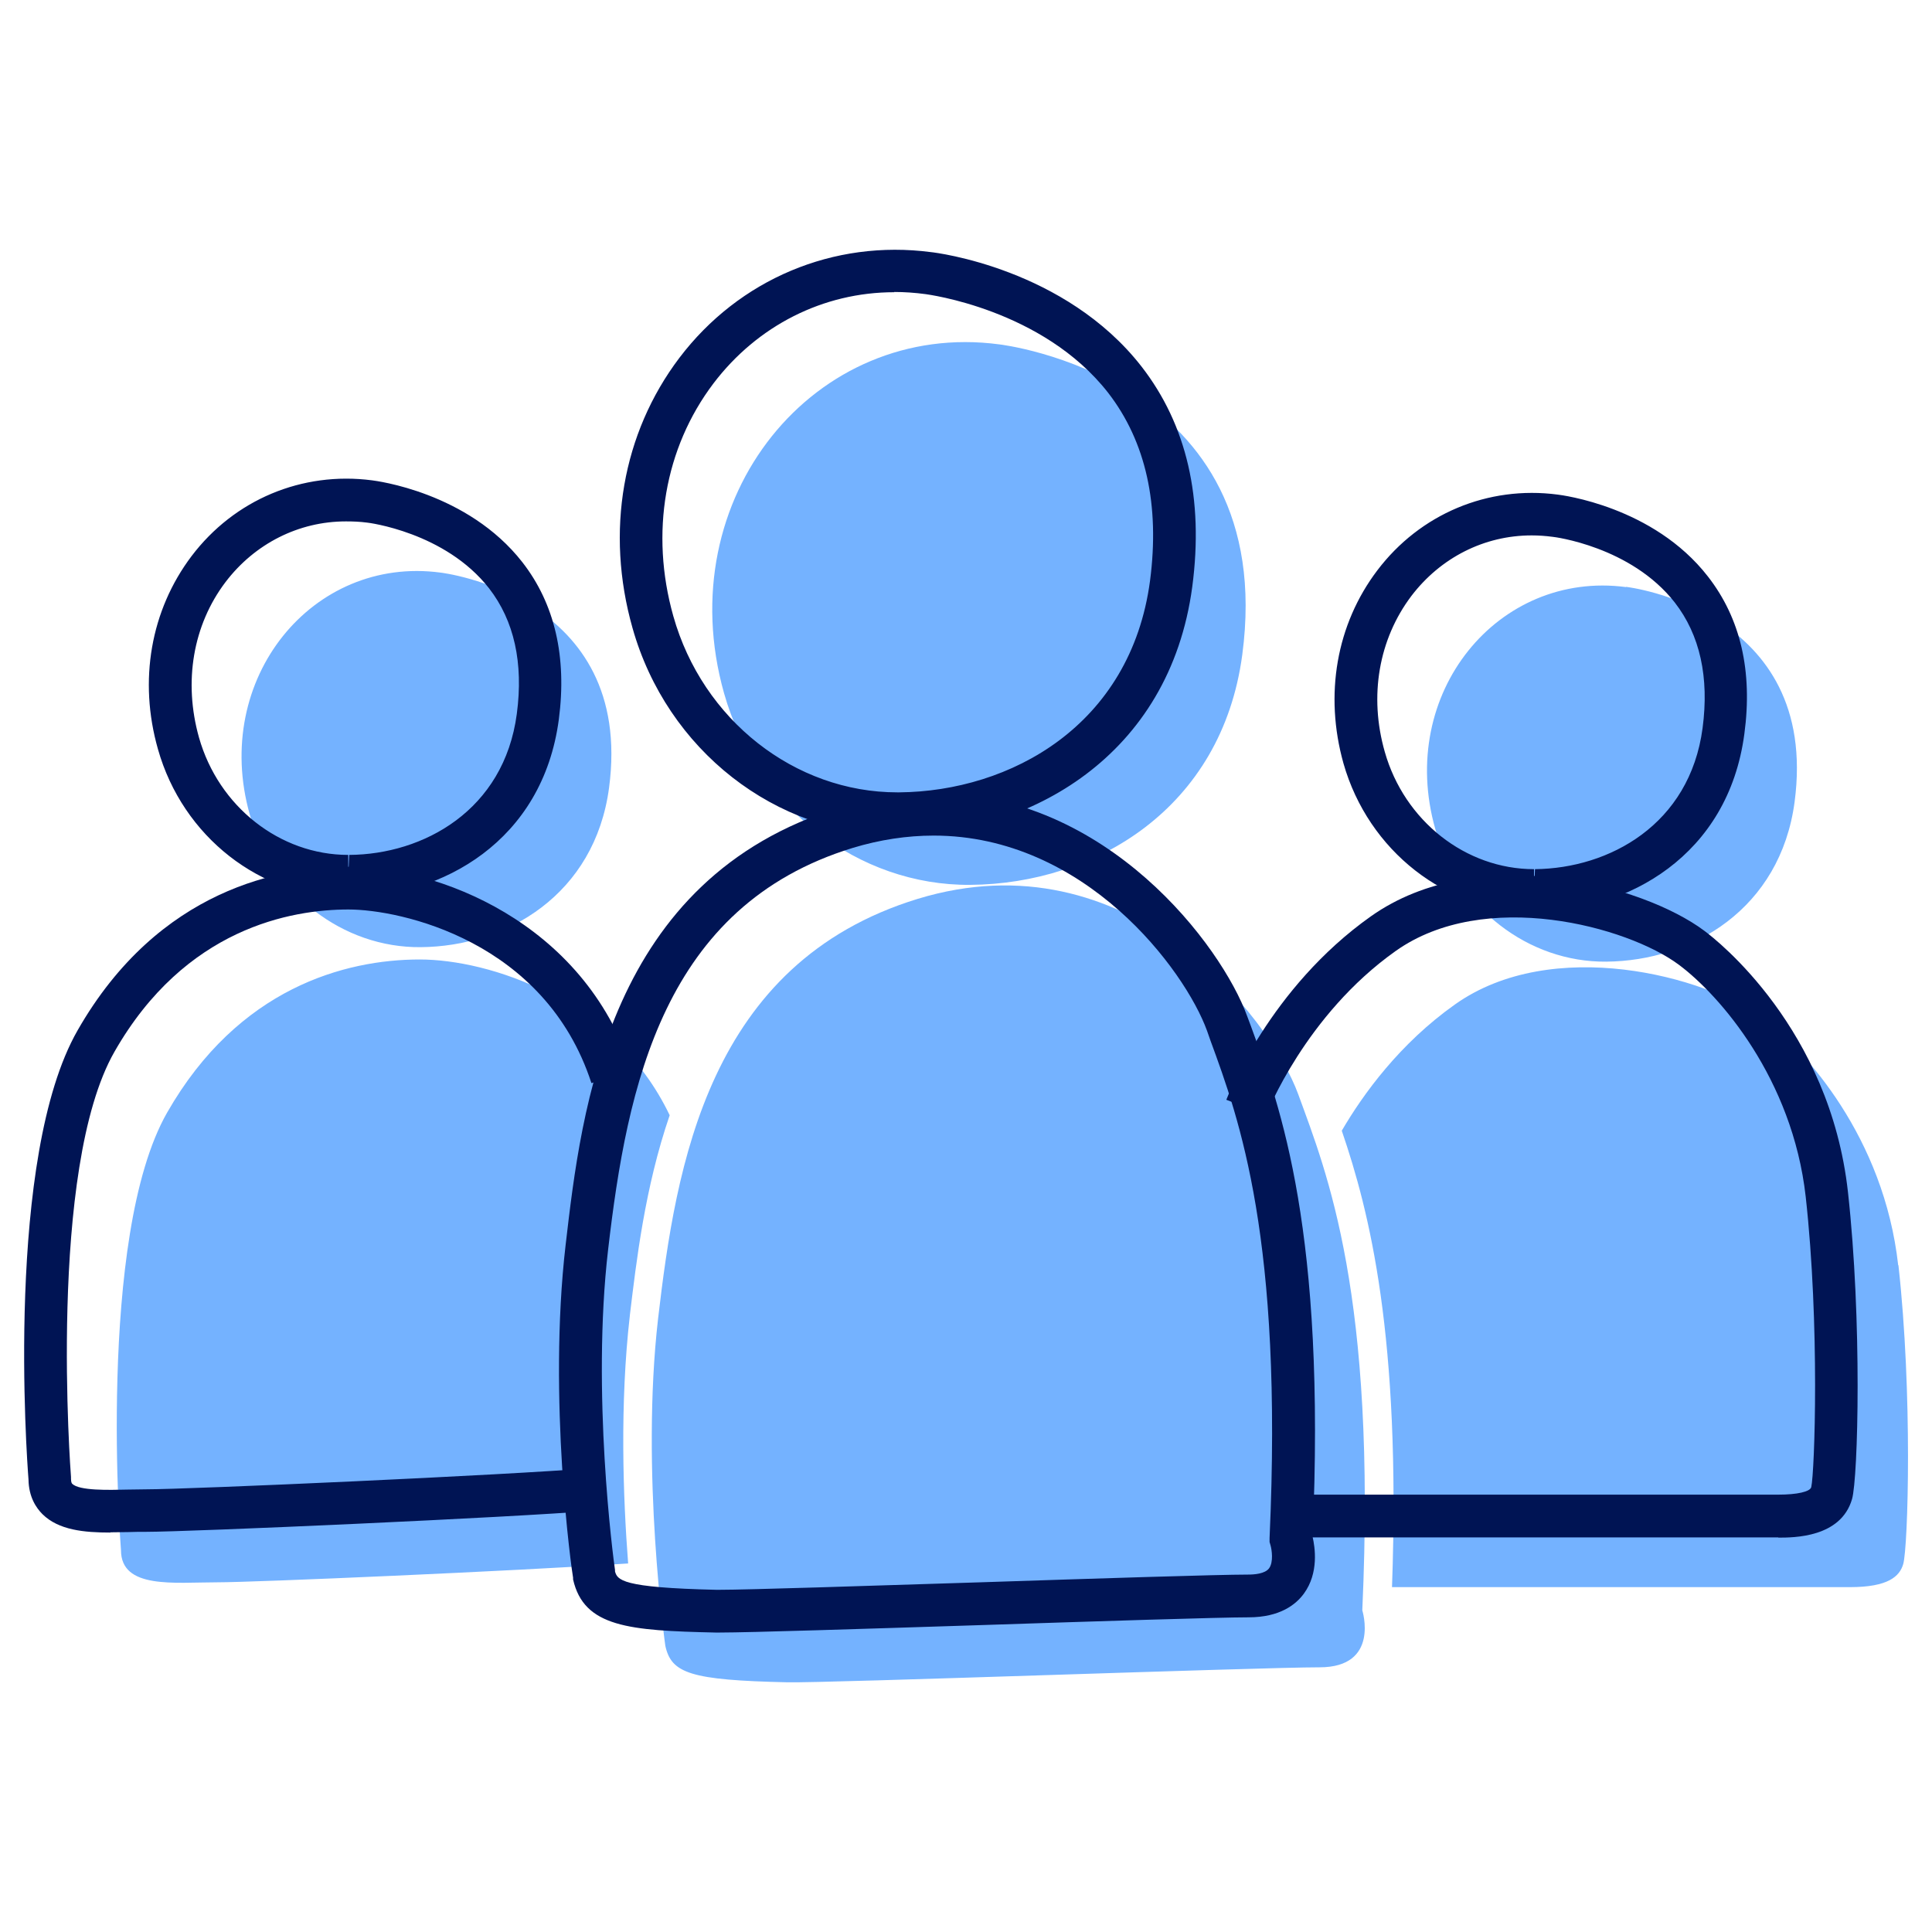 <svg xmlns="http://www.w3.org/2000/svg" width="80" height="80" viewBox="0 0 80 80"><g fill="none" transform="translate(1 10)"><path fill="#74B2FF" d="M17.24 13.71C17.24 13.71 25.28 14.63 24.22 22.62 23.63 27.04 19.98 29.19 16.42 29.22 13.2 29.25 10.27 27.01 9.34 23.72 7.76 18.11 11.94 13 17.24 13.71L17.24 13.71zM66.33 14.3C66.33 14.3 74.37 15.22 73.31 23.21 72.72 27.63 69.07 29.79 65.51 29.82 62.29 29.85 59.36 27.6 58.43 24.32 56.84 18.71 61.03 13.61 66.33 14.31L66.33 14.3zM40.38 4.26C40.38 4.26 51.97 5.59 50.44 17.11 49.59 23.49 44.33 26.6 39.18 26.64 34.54 26.68 30.32 23.44 28.98 18.7 26.7 10.61 32.74 3.24 40.38 4.26L40.38 4.26z"></path><path fill="#74B2FF" d="M77.6 42.39C77.01 37.09 73.74 33.48 72.01 32.18 69.62 30.4 63.27 28.74 59.25 31.59 56.96 33.21 55.44 35.31 54.56 36.82 55.71 40.18 57.01 45.32 56.64 55.72L75.6 55.72C77.18 55.72 77.66 55.28 77.81 54.76 78.01 54.04 78.2 47.69 77.61 42.39L77.6 42.39zM25.08 44.47C25.35 42.23 25.7 39.18 26.73 36.18 24.42 31.35 19.22 29.73 16.38 29.73 13.29 29.73 8.87 30.91 5.92 36.07 2.98 41.22 4.01 54.19 4.01 54.19 4.01 55.81 6.22 55.52 7.99 55.52 9.56 55.52 20.17 55.06 25.01 54.74 24.8 52.02 24.66 48.13 25.08 44.48L25.08 44.47zM26.55 58.15C26.55 58.15 25.52 50.93 26.25 44.6 26.99 38.27 28.32 29.88 37 27.22 45.69 24.57 51.58 32.08 52.76 35.32 53.94 38.56 56 43.57 55.41 56.68 55.41 56.68 56.15 59.04 53.64 59.04 51.13 59.04 33.17 59.7 31.59 59.66 27.59 59.57 26.8 59.29 26.55 58.15L26.55 58.15z"></path><path fill="#001454" d="M13.41 27.17C9.79 27.17 6.56 24.64 5.54 21.02 4.73 18.18 5.24 15.27 6.93 13.03 8.7 10.69 11.51 9.51 14.41 9.89 14.55 9.91 18.36 10.37 20.63 13.28 21.97 15 22.48 17.2 22.14 19.79 21.47 24.84 17.3 27.13 13.47 27.16L13.41 27.16 13.41 27.17zM13.32 11.59C11.37 11.59 9.55 12.51 8.34 14.1 6.99 15.88 6.59 18.23 7.24 20.54 8.05 23.4 10.59 25.4 13.42 25.4L13.42 26.28 13.46 25.4C16.53 25.38 19.87 23.56 20.4 19.56 20.68 17.45 20.29 15.7 19.25 14.36 17.43 12.03 14.23 11.64 14.2 11.64 13.9 11.6 13.61 11.59 13.33 11.59L13.32 11.59zM62.51 27.76C58.89 27.76 55.66 25.23 54.63 21.61 53.83 18.76 54.34 15.85 56.03 13.62 57.8 11.28 60.61 10.1 63.5 10.48 63.65 10.5 67.46 10.96 69.72 13.87 71.07 15.6 71.58 17.79 71.23 20.39 70.56 25.44 66.39 27.73 62.56 27.76L62.5 27.76 62.51 27.76zM62.42 12.17C60.46 12.17 58.65 13.09 57.44 14.68 56.09 16.47 55.68 18.82 56.34 21.13 57.15 23.99 59.69 25.99 62.52 25.99L62.52 26.87 62.56 25.99C65.63 25.96 68.97 24.15 69.5 20.15 69.78 18.04 69.39 16.29 68.35 14.95 66.53 12.62 63.33 12.23 63.3 12.23 63 12.19 62.71 12.17 62.43 12.17L62.42 12.17zM36.16 24.58C31.12 24.58 26.61 21.05 25.19 16 24.06 12.01 24.77 7.94 27.13 4.82 29.6 1.56 33.52-.09 37.55.44 37.76.46 43.1 1.11 46.27 5.18 48.14 7.59 48.85 10.65 48.37 14.29 47.43 21.34 41.6 24.54 36.24 24.59L36.16 24.59 36.16 24.58zM36.03 2.1C33.09 2.1 30.36 3.48 28.54 5.88 26.52 8.55 25.91 12.07 26.88 15.51 28.09 19.81 31.91 22.81 36.16 22.81L36.23 22.81C40.83 22.77 45.82 20.05 46.62 14.05 47.03 10.91 46.45 8.29 44.89 6.27 42.18 2.79 37.38 2.19 37.33 2.18 36.89 2.12 36.45 2.09 36.03 2.09L36.03 2.1z"></path><path fill="#001454" d="M3.58,53.46 C2.48,53.46 1.43,53.36 0.76,52.7 C0.5,52.44 0.19,51.99 0.18,51.26 C0.11,50.38 -0.79,37.92 2.21,32.67 C5.58,26.77 10.69,25.89 13.43,25.89 C17.05,25.89 23.16,28.13 25.17,34.31 L23.49,34.85 C21.57,28.95 15.58,27.66 13.43,27.66 C11.07,27.66 6.67,28.42 3.74,33.55 C0.96,38.41 1.93,51.03 1.94,51.16 L1.94,51.23 C1.94,51.39 1.98,51.43 1.99,51.44 C2.28,51.73 3.49,51.7 4.29,51.68 C4.54,51.68 4.79,51.67 5.02,51.67 C6.84,51.67 20.05,51.08 23.51,50.79 L23.66,52.55 C20.17,52.84 6.86,53.43 5.02,53.43 C4.79,53.43 4.56,53.43 4.32,53.44 C4.07,53.44 3.82,53.45 3.56,53.45 L3.58,53.46 Z"></path><path fill="#001454" d="M28.8,57.6 L28.62,57.6 C25.06,57.52 23.18,57.38 22.73,55.4 L22.73,55.33 C22.67,55.03 21.68,47.93 22.42,41.56 C23.08,35.88 24.19,26.37 33.79,23.43 C35.08,23.04 36.39,22.84 37.66,22.84 C44.86,22.84 49.59,29.18 50.64,32.07 L50.79,32.47 C52.03,35.86 53.91,40.98 53.35,53.63 C53.45,54.06 53.62,55.13 52.99,55.99 C52.66,56.44 52,56.97 50.7,56.97 C49.49,56.97 44.5,57.13 39.68,57.29 C34.71,57.45 30.01,57.6 28.81,57.6 L28.8,57.6 Z M24.46,55.04 C24.55,55.43 24.73,55.74 28.65,55.83 L28.79,55.83 C29.96,55.83 34.86,55.67 39.6,55.52 C44.44,55.36 49.44,55.2 50.68,55.2 C50.93,55.2 51.38,55.17 51.55,54.94 C51.74,54.68 51.66,54.16 51.61,53.99 L51.57,53.85 L51.57,53.69 C52.13,41.29 50.32,36.35 49.12,33.08 L48.98,32.68 C48.06,30.15 43.93,24.6 37.66,24.6 C36.56,24.6 35.43,24.77 34.31,25.11 C26.47,27.51 24.97,34.95 24.18,41.75 C23.49,47.68 24.39,54.5 24.47,55.04 L24.46,55.04 Z"></path><path fill="#001454" d="M72.64,53.66 L52.31,53.66 L52.31,51.89 L72.64,51.89 C73.41,51.89 73.95,51.77 74,51.58 C74.14,50.97 74.36,44.87 73.77,39.55 C73.22,34.66 70.21,31.21 68.52,29.95 C66.39,28.36 60.48,26.76 56.79,29.38 C53.05,32.03 51.45,36.12 51.43,36.17 L49.78,35.54 C49.85,35.35 51.57,30.91 55.77,27.94 C60.21,24.8 67.02,26.63 69.57,28.54 C70.1,28.93 74.77,32.59 75.52,39.36 C76.11,44.69 75.94,51.19 75.69,52.07 C75.23,53.67 73.28,53.67 72.63,53.67 L72.64,53.66 Z"></path></g></svg>